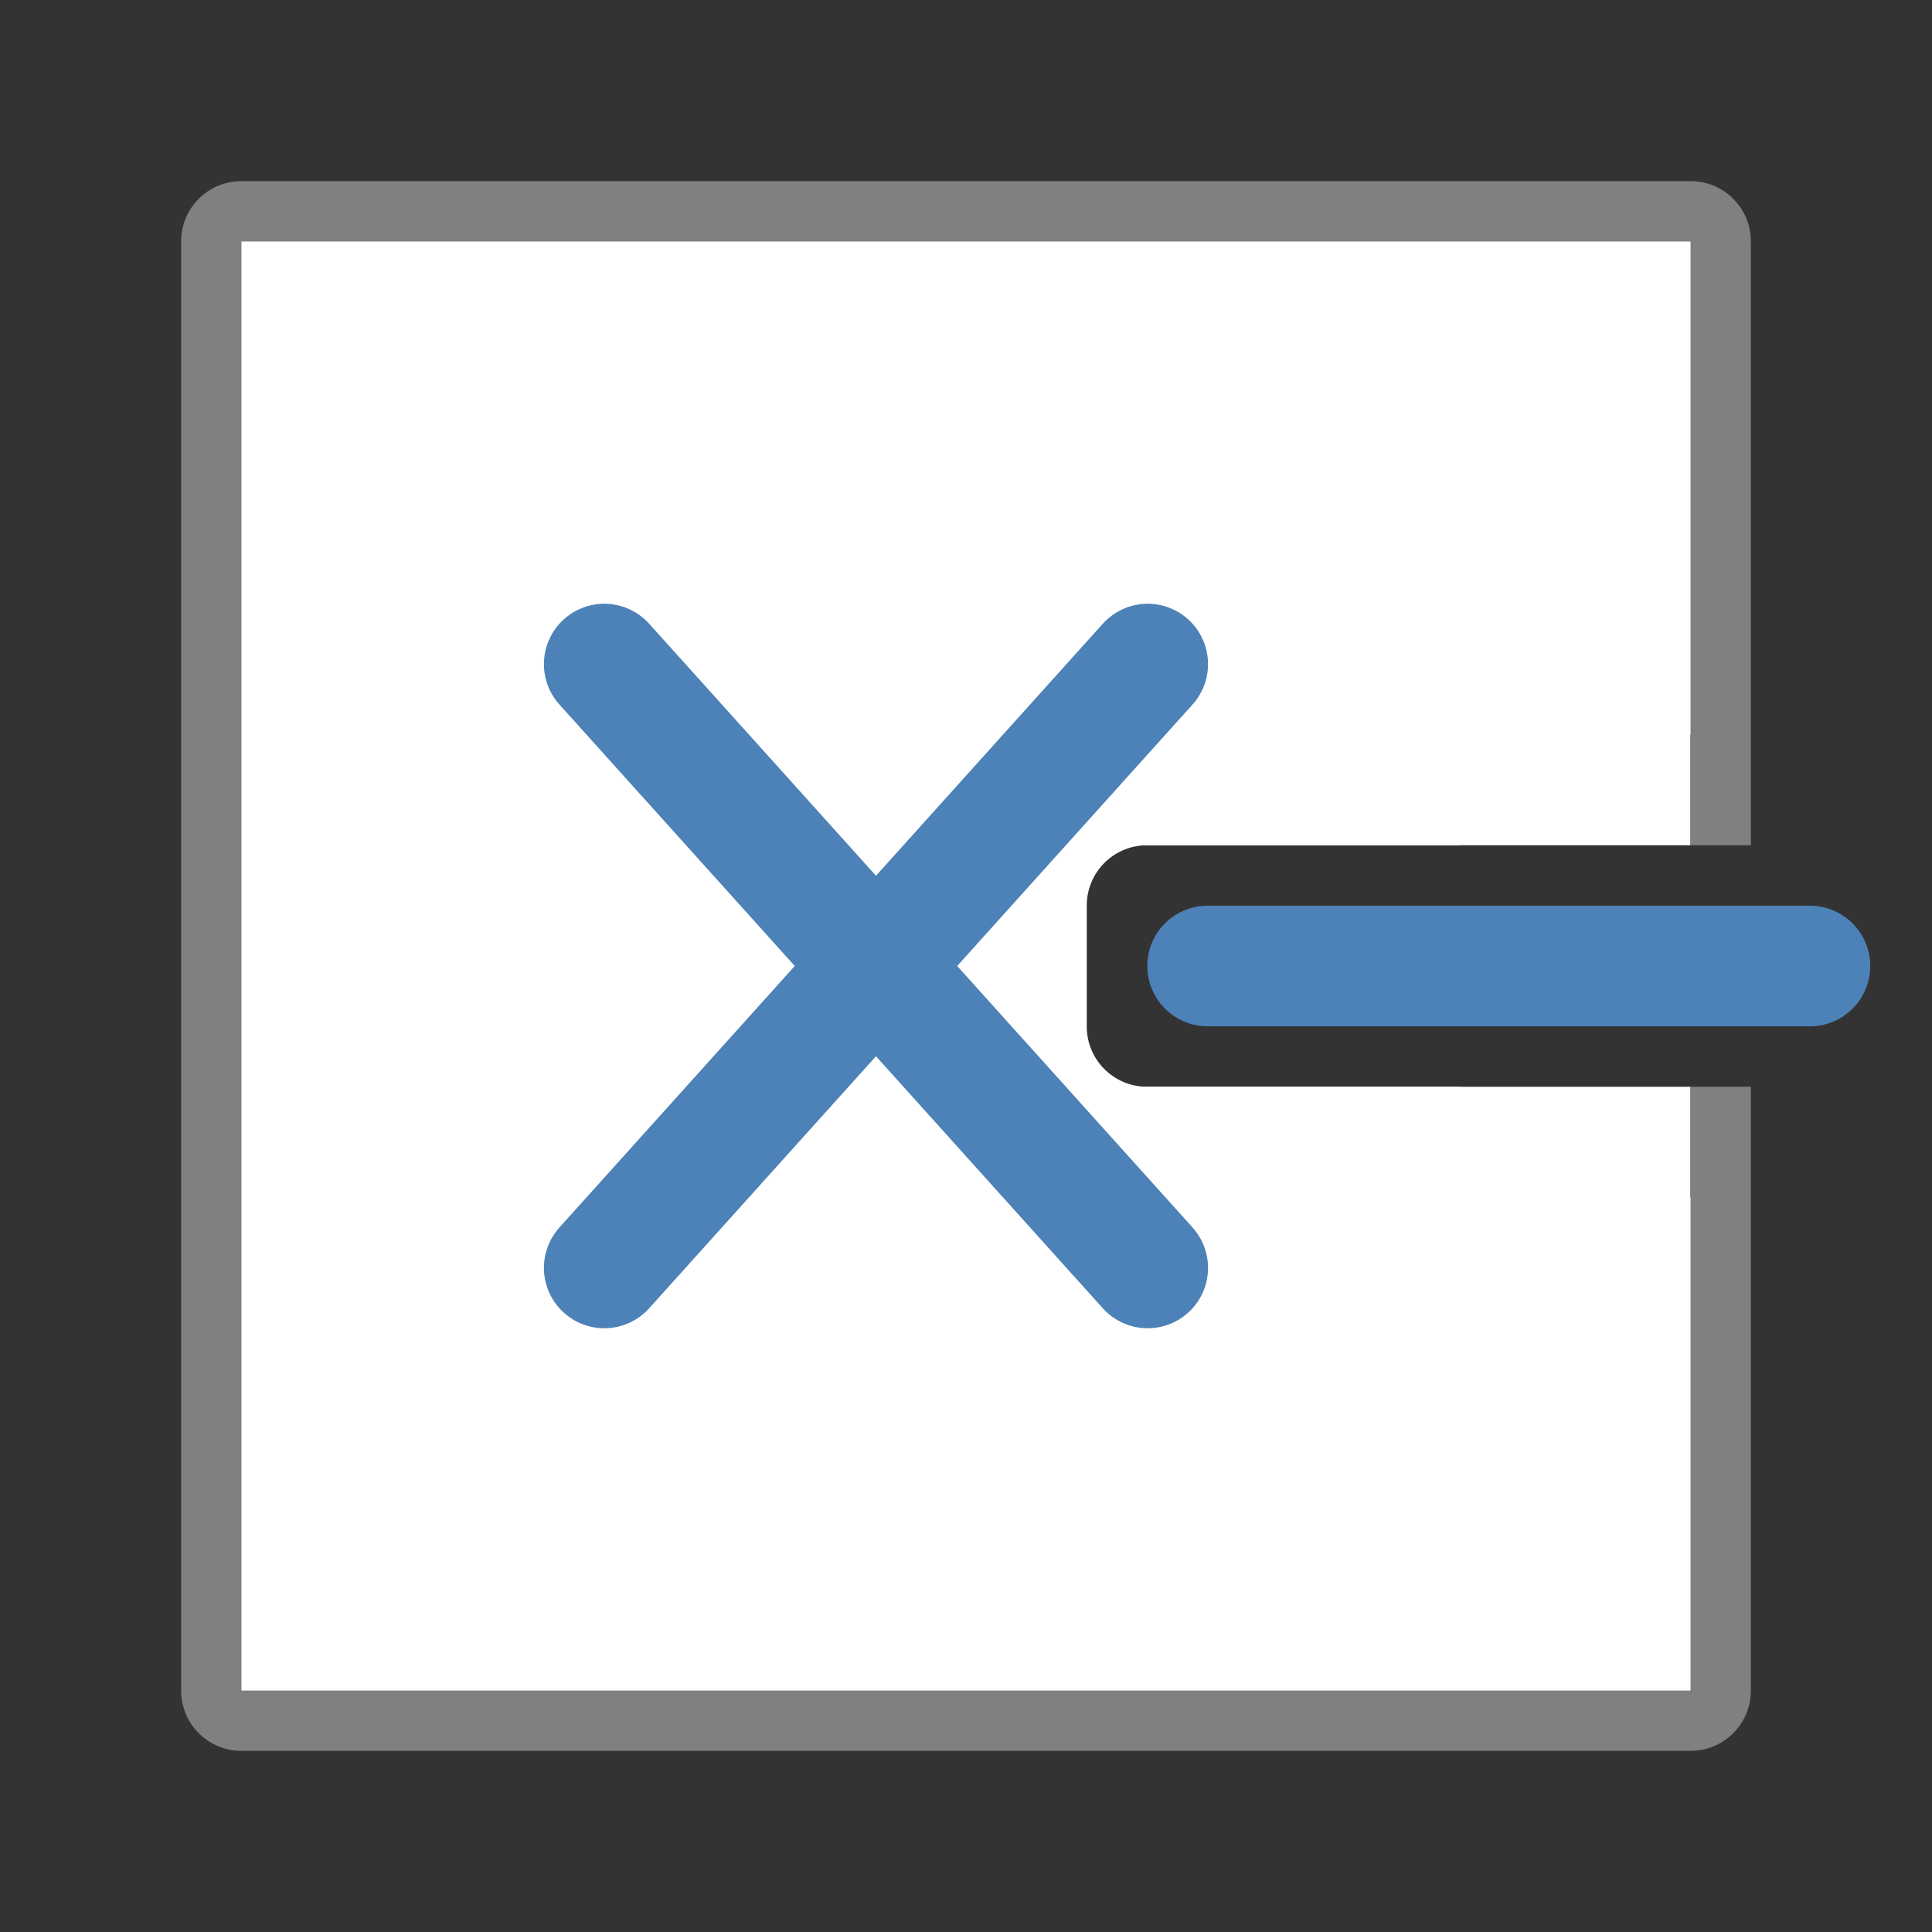 <svg viewBox="0 0 32 32" xmlns="http://www.w3.org/2000/svg"><rect x="0" y="0" width="32" height="32" fill="#333333" stroke="none"/><g transform="matrix(-1 0 0 1 31.991 0)"><path d="m3.991 28h24v-24h-24v10h9c .554 0 1 .446 1 1v2c0 .554-.446 1-1 1h-9z" fill="#fff"/><path d="m2.991 28c0 .554.446 1 1 1h24c .554 0 1-.446 1-1v-24c0-.554-.446-1-1-1h-24c-.554 0-1 .446-1 1v10h1v-10h24v24h-24v-10h-1z" fill="#808080"/><path d="m3.991 28h24v-24h-24v8.172l2.572-2.572c.41-.426.996-.658 1.529-.631s.989.266 1.326.604.576.793.604 1.326c.027.533-.205 1.119-.631 1.529l-1.574 1.574h5.131c.6-.025 1.192.22 1.559.619.366.399.523.897.523 1.379s-.157.98-.523 1.379c-.366.399-.959.644-1.559.619h-5.131l1.574 1.574c.426.41.658.996.631 1.529-.027.533-.266.989-.604 1.326s-.793.576-1.326.604c-.533.027-1.119-.205-1.529-.631l-2.572-2.572z" fill="#fff"/><g fill="none" stroke="#4d82b8" stroke-linecap="round"><path d="m21.982 21-9-10" stroke-linejoin="round" stroke-width="2"/><path d="m21.982 11-9 10" stroke-linejoin="round" stroke-width="2"/><path d="m11.989 16h-9.976" stroke-width="1.998"/></g></g></svg>